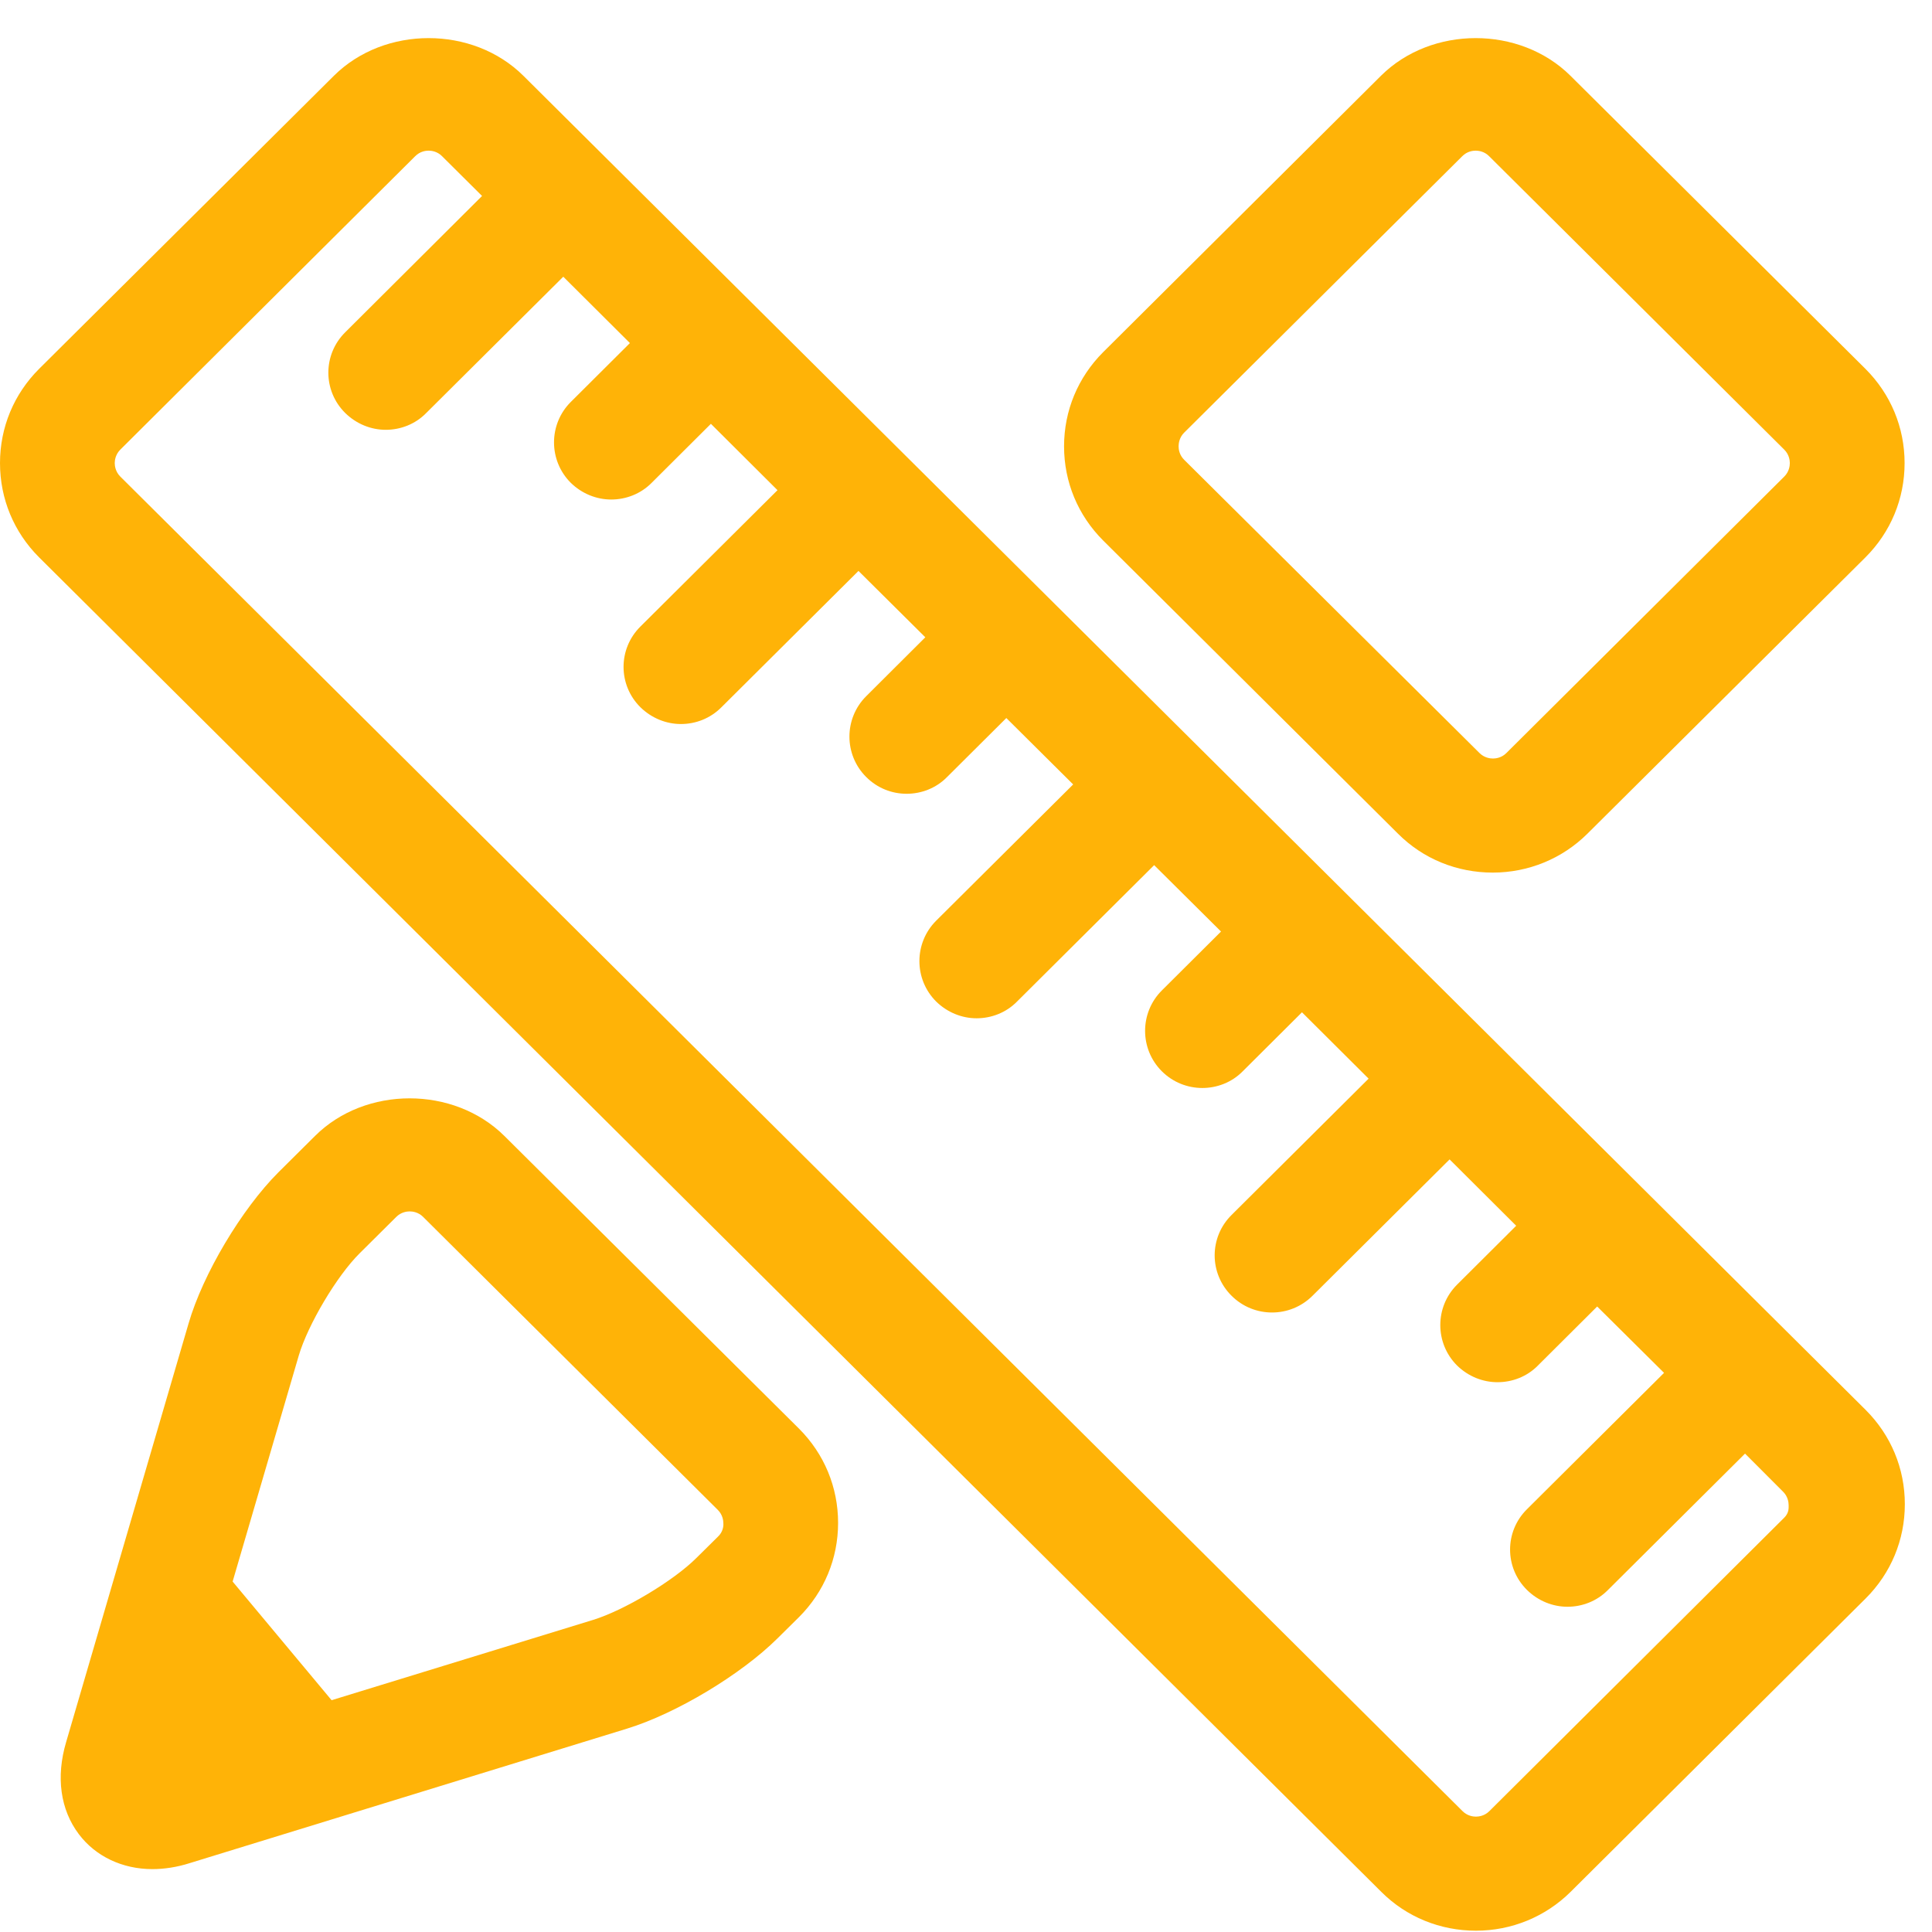 <svg width="49" height="49" viewBox="0 0 49 49" fill="none" xmlns="http://www.w3.org/2000/svg">
<path d="M35.458 21.146C36.096 21.785 36.953 22.131 37.859 22.131C38.764 22.131 39.621 21.779 40.259 21.146L47.314 14.134C47.952 13.496 48.305 12.651 48.305 11.745C48.305 10.84 47.952 9.995 47.314 9.357L39.828 1.919C38.545 0.649 36.309 0.649 35.027 1.919L27.978 8.932C27.34 9.57 26.987 10.415 26.987 11.32C26.987 12.226 27.34 13.07 27.978 13.708L35.458 21.146ZM30.032 10.974L37.087 3.961C37.208 3.839 37.354 3.821 37.427 3.821C37.5 3.821 37.646 3.839 37.767 3.961L45.254 11.405C45.376 11.527 45.394 11.673 45.394 11.745C45.394 11.818 45.376 11.964 45.254 12.086L38.205 19.099C38.084 19.22 37.938 19.238 37.865 19.238C37.792 19.238 37.646 19.22 37.524 19.099L30.032 11.66C29.91 11.539 29.892 11.393 29.892 11.32C29.892 11.247 29.91 11.095 30.032 10.974ZM12.791 28.809C11.509 27.539 9.267 27.539 7.991 28.809L7.061 29.733C6.131 30.663 5.147 32.31 4.782 33.568L1.677 44.184C1.415 45.071 1.531 45.898 1.999 46.518C2.424 47.083 3.105 47.405 3.864 47.405C4.168 47.405 4.49 47.356 4.812 47.253L15.897 43.844C17.149 43.461 18.795 42.47 19.719 41.553L20.266 41.012C20.904 40.374 21.256 39.529 21.256 38.624C21.256 37.718 20.904 36.873 20.266 36.235L12.791 28.809ZM18.212 38.97L17.665 39.511C17.082 40.094 15.83 40.842 15.04 41.085L8.41 43.121L5.9 40.112L7.577 34.382C7.808 33.598 8.544 32.358 9.121 31.787L10.051 30.863C10.172 30.742 10.318 30.724 10.391 30.724C10.464 30.724 10.61 30.742 10.731 30.863L18.206 38.295C18.328 38.417 18.346 38.563 18.346 38.636C18.352 38.709 18.334 38.855 18.212 38.97ZM13.271 1.919C11.989 0.649 9.753 0.649 8.471 1.919L0.99 9.357C0.352 9.995 -0 10.84 -0 11.745C-0 12.651 0.352 13.496 0.99 14.134L35.033 47.982C35.671 48.62 36.528 48.967 37.433 48.967C38.339 48.967 39.196 48.614 39.834 47.982L47.32 40.538C47.959 39.9 48.311 39.055 48.311 38.15C48.311 37.244 47.959 36.4 47.32 35.761L13.271 1.919ZM45.254 38.49L37.774 45.934C37.652 46.056 37.506 46.074 37.433 46.074C37.36 46.074 37.215 46.056 37.093 45.934L3.05 12.086C2.929 11.964 2.91 11.818 2.91 11.745C2.91 11.673 2.929 11.527 3.05 11.405L10.531 3.961C10.652 3.839 10.798 3.821 10.871 3.821C10.944 3.821 11.09 3.839 11.211 3.961L12.226 4.97L8.756 8.427C8.185 8.993 8.185 9.91 8.756 10.475C9.042 10.755 9.413 10.901 9.783 10.901C10.154 10.901 10.531 10.761 10.81 10.475L14.286 7.018L15.976 8.701L14.475 10.196C13.91 10.761 13.91 11.679 14.475 12.244C14.76 12.523 15.131 12.669 15.502 12.669C15.872 12.669 16.249 12.529 16.529 12.244L18.03 10.749L19.719 12.432L16.243 15.89C15.672 16.455 15.672 17.373 16.243 17.938C16.529 18.217 16.899 18.363 17.27 18.363C17.641 18.363 18.012 18.224 18.297 17.938L21.773 14.48L23.468 16.163L21.968 17.658C21.402 18.224 21.402 19.141 21.968 19.706C22.253 19.992 22.624 20.132 22.994 20.132C23.365 20.132 23.742 19.992 24.021 19.706L25.523 18.211L27.218 19.895L23.742 23.352C23.177 23.918 23.177 24.835 23.742 25.4C24.028 25.68 24.398 25.826 24.769 25.826C25.14 25.826 25.517 25.686 25.796 25.4L29.272 21.942L30.968 23.626L29.466 25.121C28.901 25.686 28.901 26.604 29.466 27.169C29.752 27.454 30.123 27.594 30.494 27.594C30.864 27.594 31.241 27.454 31.52 27.169L33.021 25.674L34.711 27.357L31.235 30.815C30.664 31.38 30.664 32.298 31.235 32.863C31.52 33.148 31.891 33.288 32.262 33.288C32.633 33.288 33.003 33.148 33.289 32.863L36.765 29.405L38.454 31.088L36.953 32.583C36.388 33.148 36.388 34.066 36.953 34.631C37.239 34.911 37.609 35.056 37.98 35.056C38.351 35.056 38.728 34.917 39.007 34.631L40.508 33.136L42.204 34.819L38.728 38.277C38.156 38.842 38.156 39.76 38.728 40.325C39.013 40.605 39.384 40.751 39.755 40.751C40.125 40.751 40.502 40.611 40.782 40.325L44.258 36.867L45.224 37.834C45.345 37.955 45.364 38.101 45.364 38.174C45.364 38.247 45.376 38.368 45.254 38.49Z" fill="#FFB307"/>
</svg>
